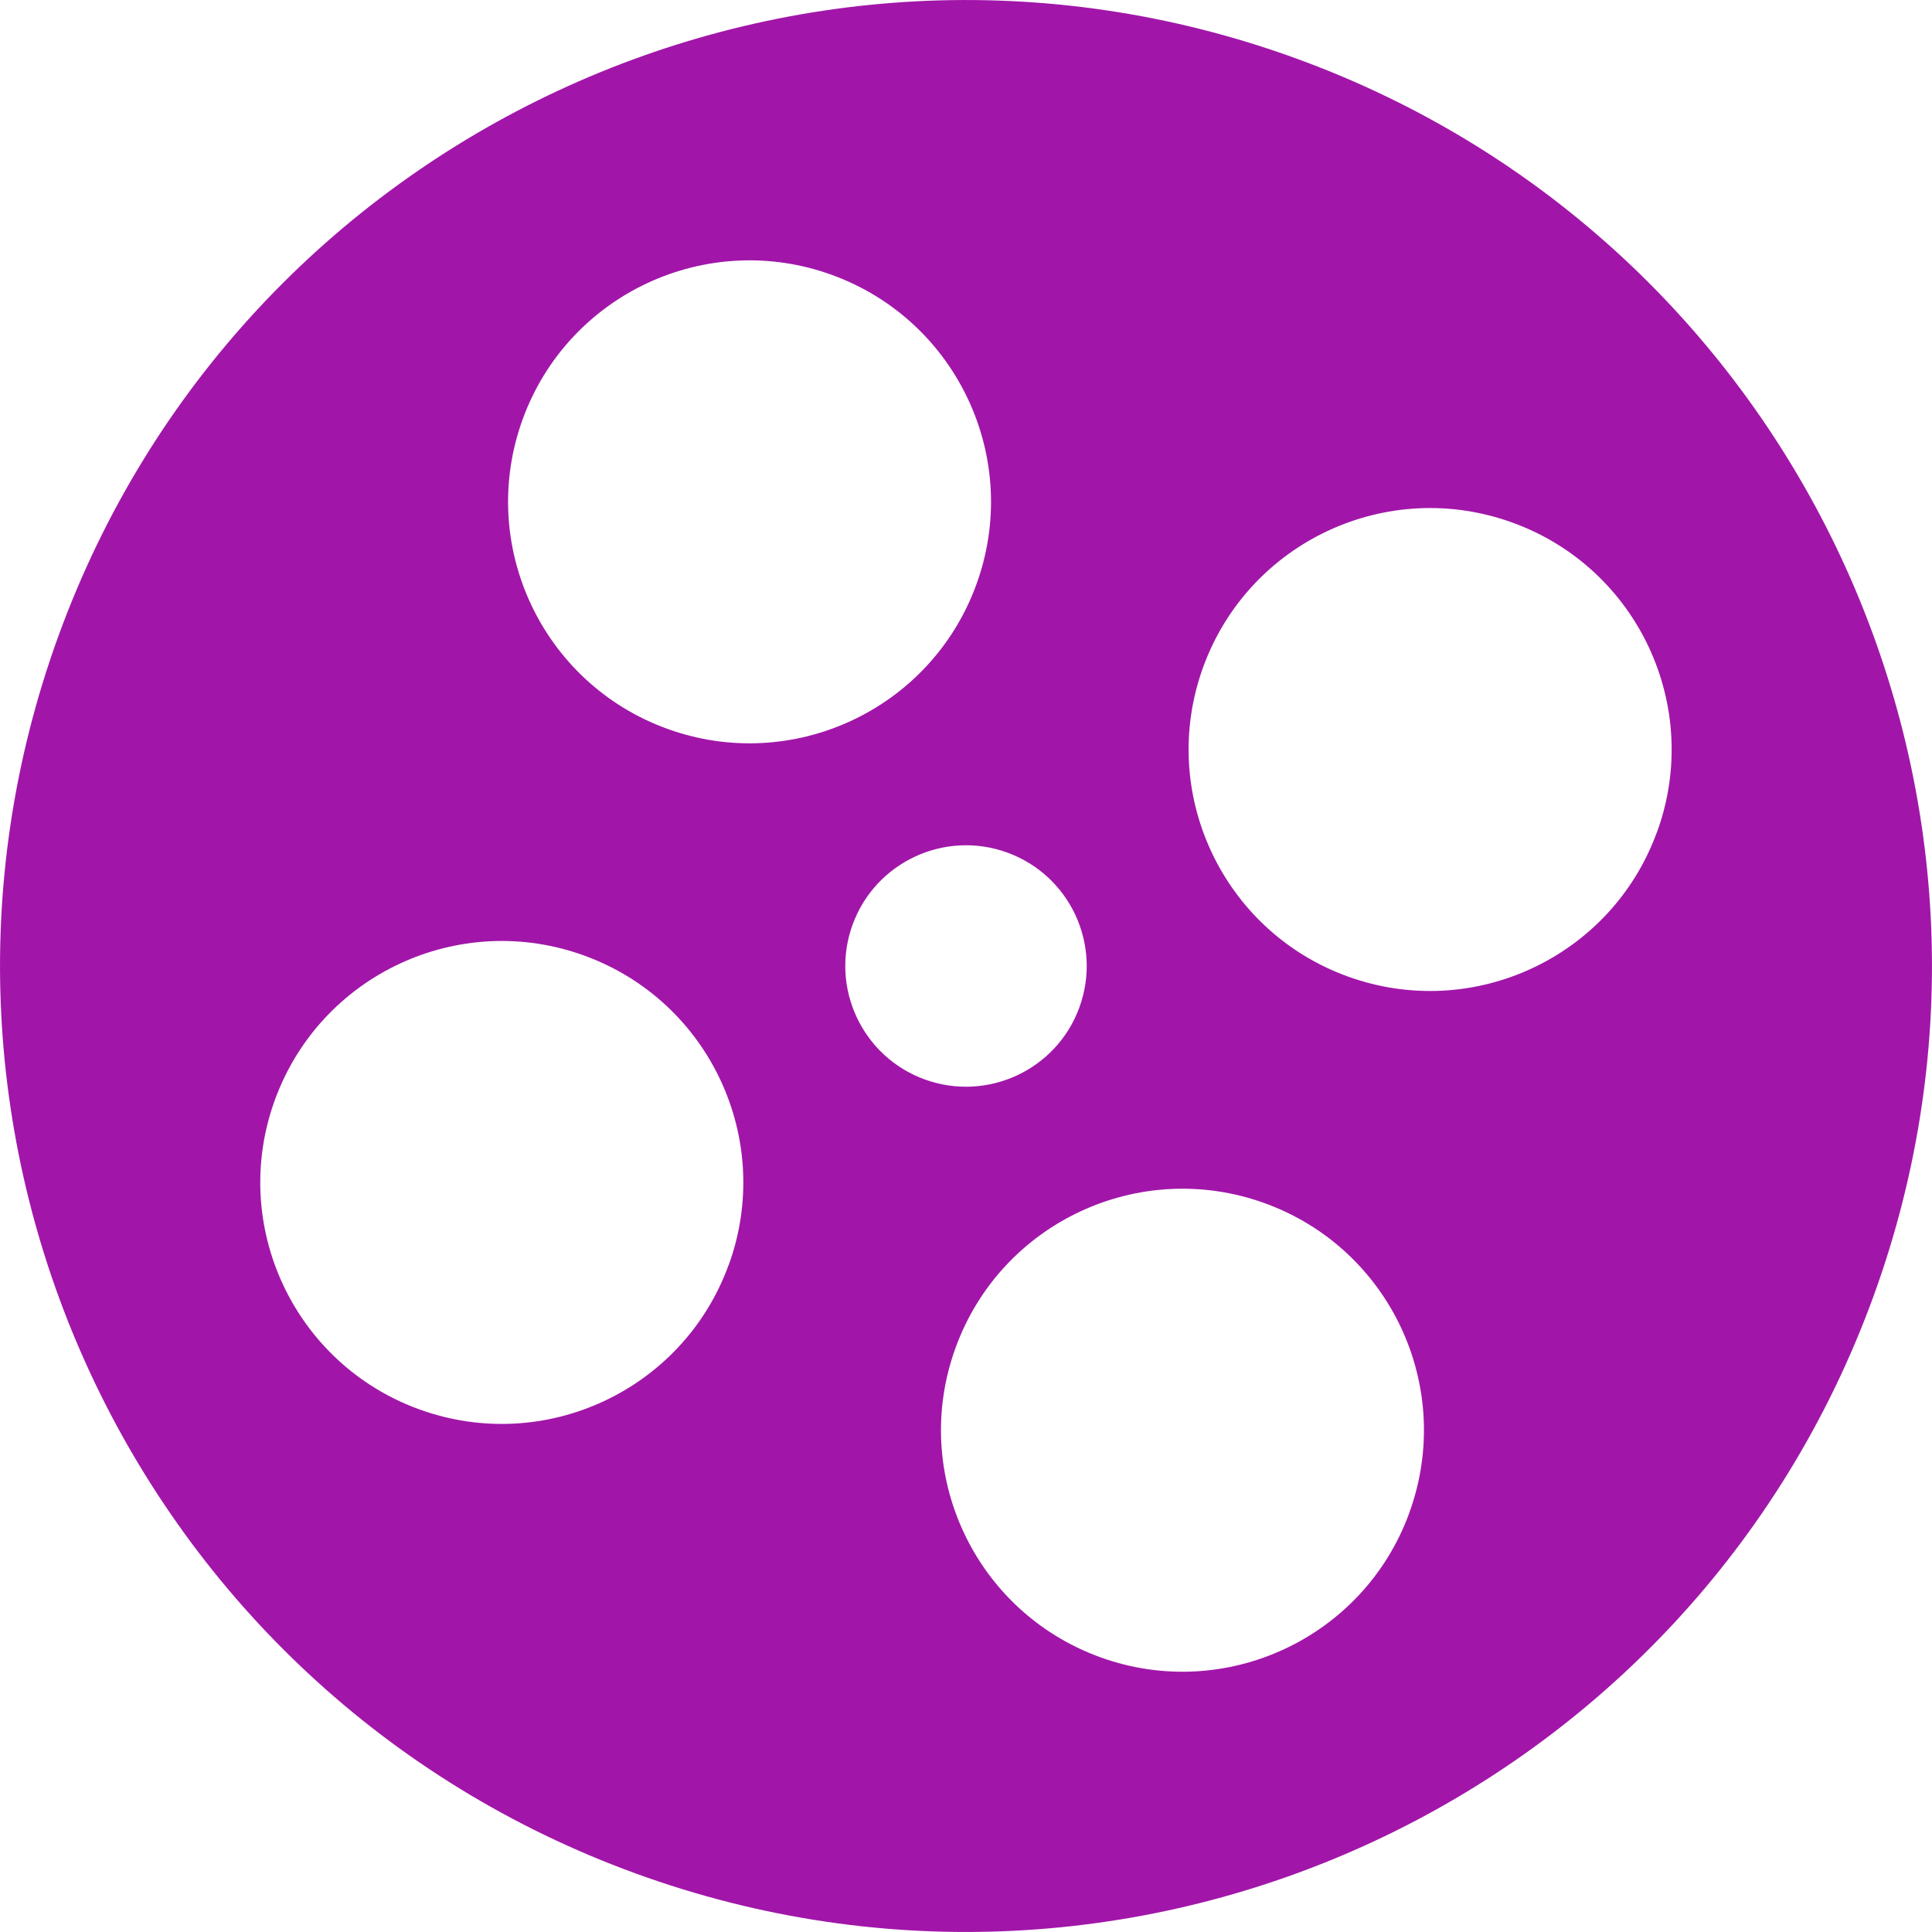 <svg role="img" width="32px" height="32px" viewBox="0 0 24 24" xmlns="http://www.w3.org/2000/svg"><title>KinoPoisk</title><path fill="#a116a9" d="M23.273 16.103c-2.266 6.226-9.15 9.436-15.376 7.17C1.671 21.007-1.539 14.123.727 7.897 2.993 1.671 9.877-1.539 16.103.727c6.226 2.266 9.436 9.15 7.17 15.376zm-9.864-3.59c.283-.778-.118-1.639-.896-1.922-.778-.283-1.639.118-1.922.896-.283.778.118 1.639.896 1.922.778.283 1.639-.118 1.922-.896zm-4.357 3.202c.567-1.556-.236-3.278-1.793-3.844-1.556-.567-3.277.236-3.844 1.792-.567 1.556.236 3.278 1.792 3.844s3.277-.236 3.844-1.792zm3.077-8.455c.567-1.556-.236-3.277-1.792-3.844-1.556-.567-3.278.236-3.844 1.792s.236 3.277 1.792 3.844c1.556.567 3.278-.236 3.844-1.792zm8.455 3.077c.567-1.556-.236-3.278-1.793-3.844-1.556-.567-3.277.236-3.844 1.792-.567 1.556.236 3.278 1.792 3.844s3.277-.236 3.844-1.792zm-3.077 8.455c.567-1.557-.236-3.278-1.792-3.844s-3.278.236-3.844 1.793c-.567 1.556.236 3.277 1.792 3.844 1.556.567 3.278-.236 3.844-1.792Z"/></svg>